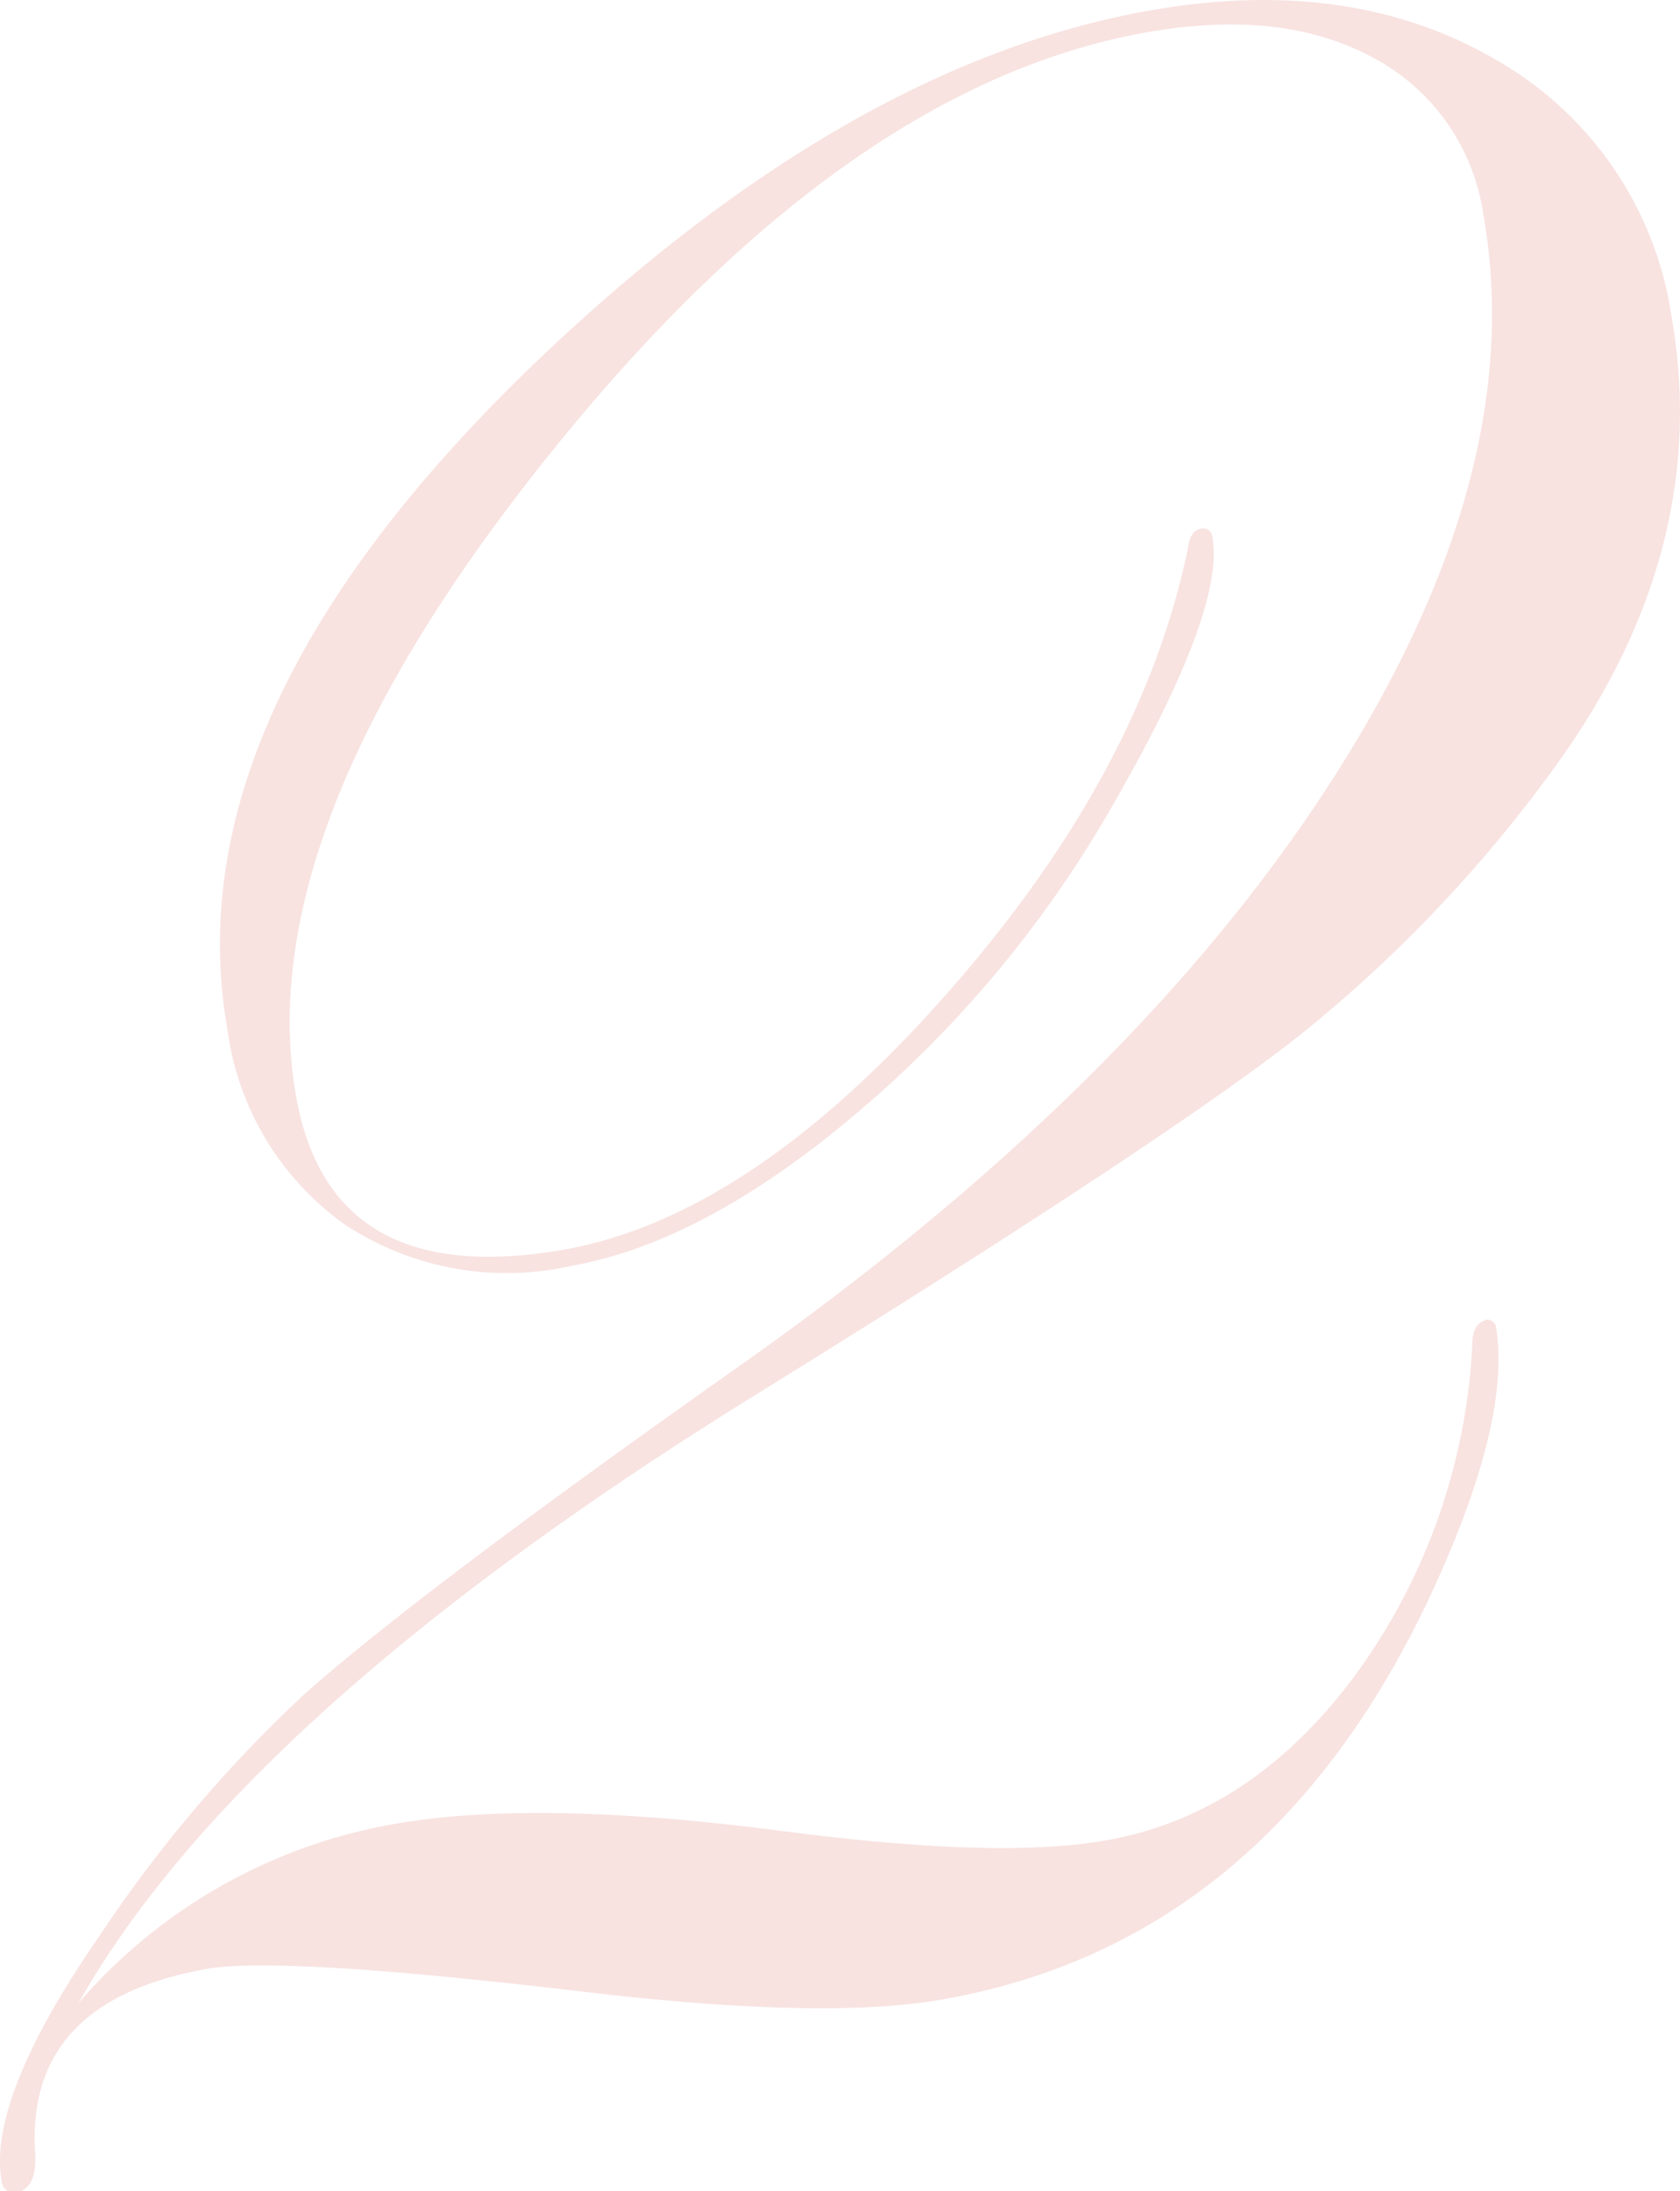 <svg xmlns="http://www.w3.org/2000/svg" viewBox="0 0 75.23 98.11">
  <defs>
    <style>
      .cls-1 {
        opacity: 0.3;
      }

      .cls-2 {
        fill: #e6a199;
      }
    </style>
  </defs>
  <g id="レイヤー_2" data-name="レイヤー 2">
    <g id="_02" data-name="02">
      <g class="cls-1">
        <path class="cls-2" d="M74.85,14.16q1.86,10.62-5.44,20.48a62,62,0,0,1-11.32,11.8Q52,51.21,33.71,62.53,10.84,76.72,3.52,89.68a24.14,24.14,0,0,1,14.06-8Q24,80.53,35.17,82q9.6,1.25,14.36.4,6.55-1.15,11.19-7.44a27.35,27.35,0,0,0,5.21-14.8c0-.65.27-1,.69-1.08a.48.48,0,0,1,.36.26q.76,4.38-3.17,12.61Q56.54,87,42.22,89.52q-5.31.95-16.33-.37-13.22-1.56-16.6-1-8,1.41-7.73,8c.11,1.2-.15,1.85-.76,2a.56.56,0,0,1-.73-.51c-.42-2.41,1-6.08,4.41-11a60.43,60.43,0,0,1,9.19-10.82Q18.91,71.18,33,61.24,50.73,48.76,59.6,35T66.43,9.65A9.46,9.46,0,0,0,61.5,2.59Q57.42.37,51.34,1.45,37.8,3.84,24.48,20.5T13.26,49.09q1.53,8.7,12,6.86,8.3-1.47,17.07-11.38t10.86-20c.07-.54.25-.84.56-.89a.41.41,0,0,1,.54.38q.59,3.3-4.65,12.32A51.37,51.37,0,0,1,38.27,49.92q-6.77,5.71-12.69,6.76a13.16,13.16,0,0,1-10.15-1.86,12.79,12.79,0,0,1-5.25-8.75Q7.65,31.68,24.44,15.79,38.18,2.82,51.49.47q9-1.59,15.5,2.21A15.88,15.88,0,0,1,74.85,14.16Z"/>
      </g>
    </g>
  </g>
</svg>
